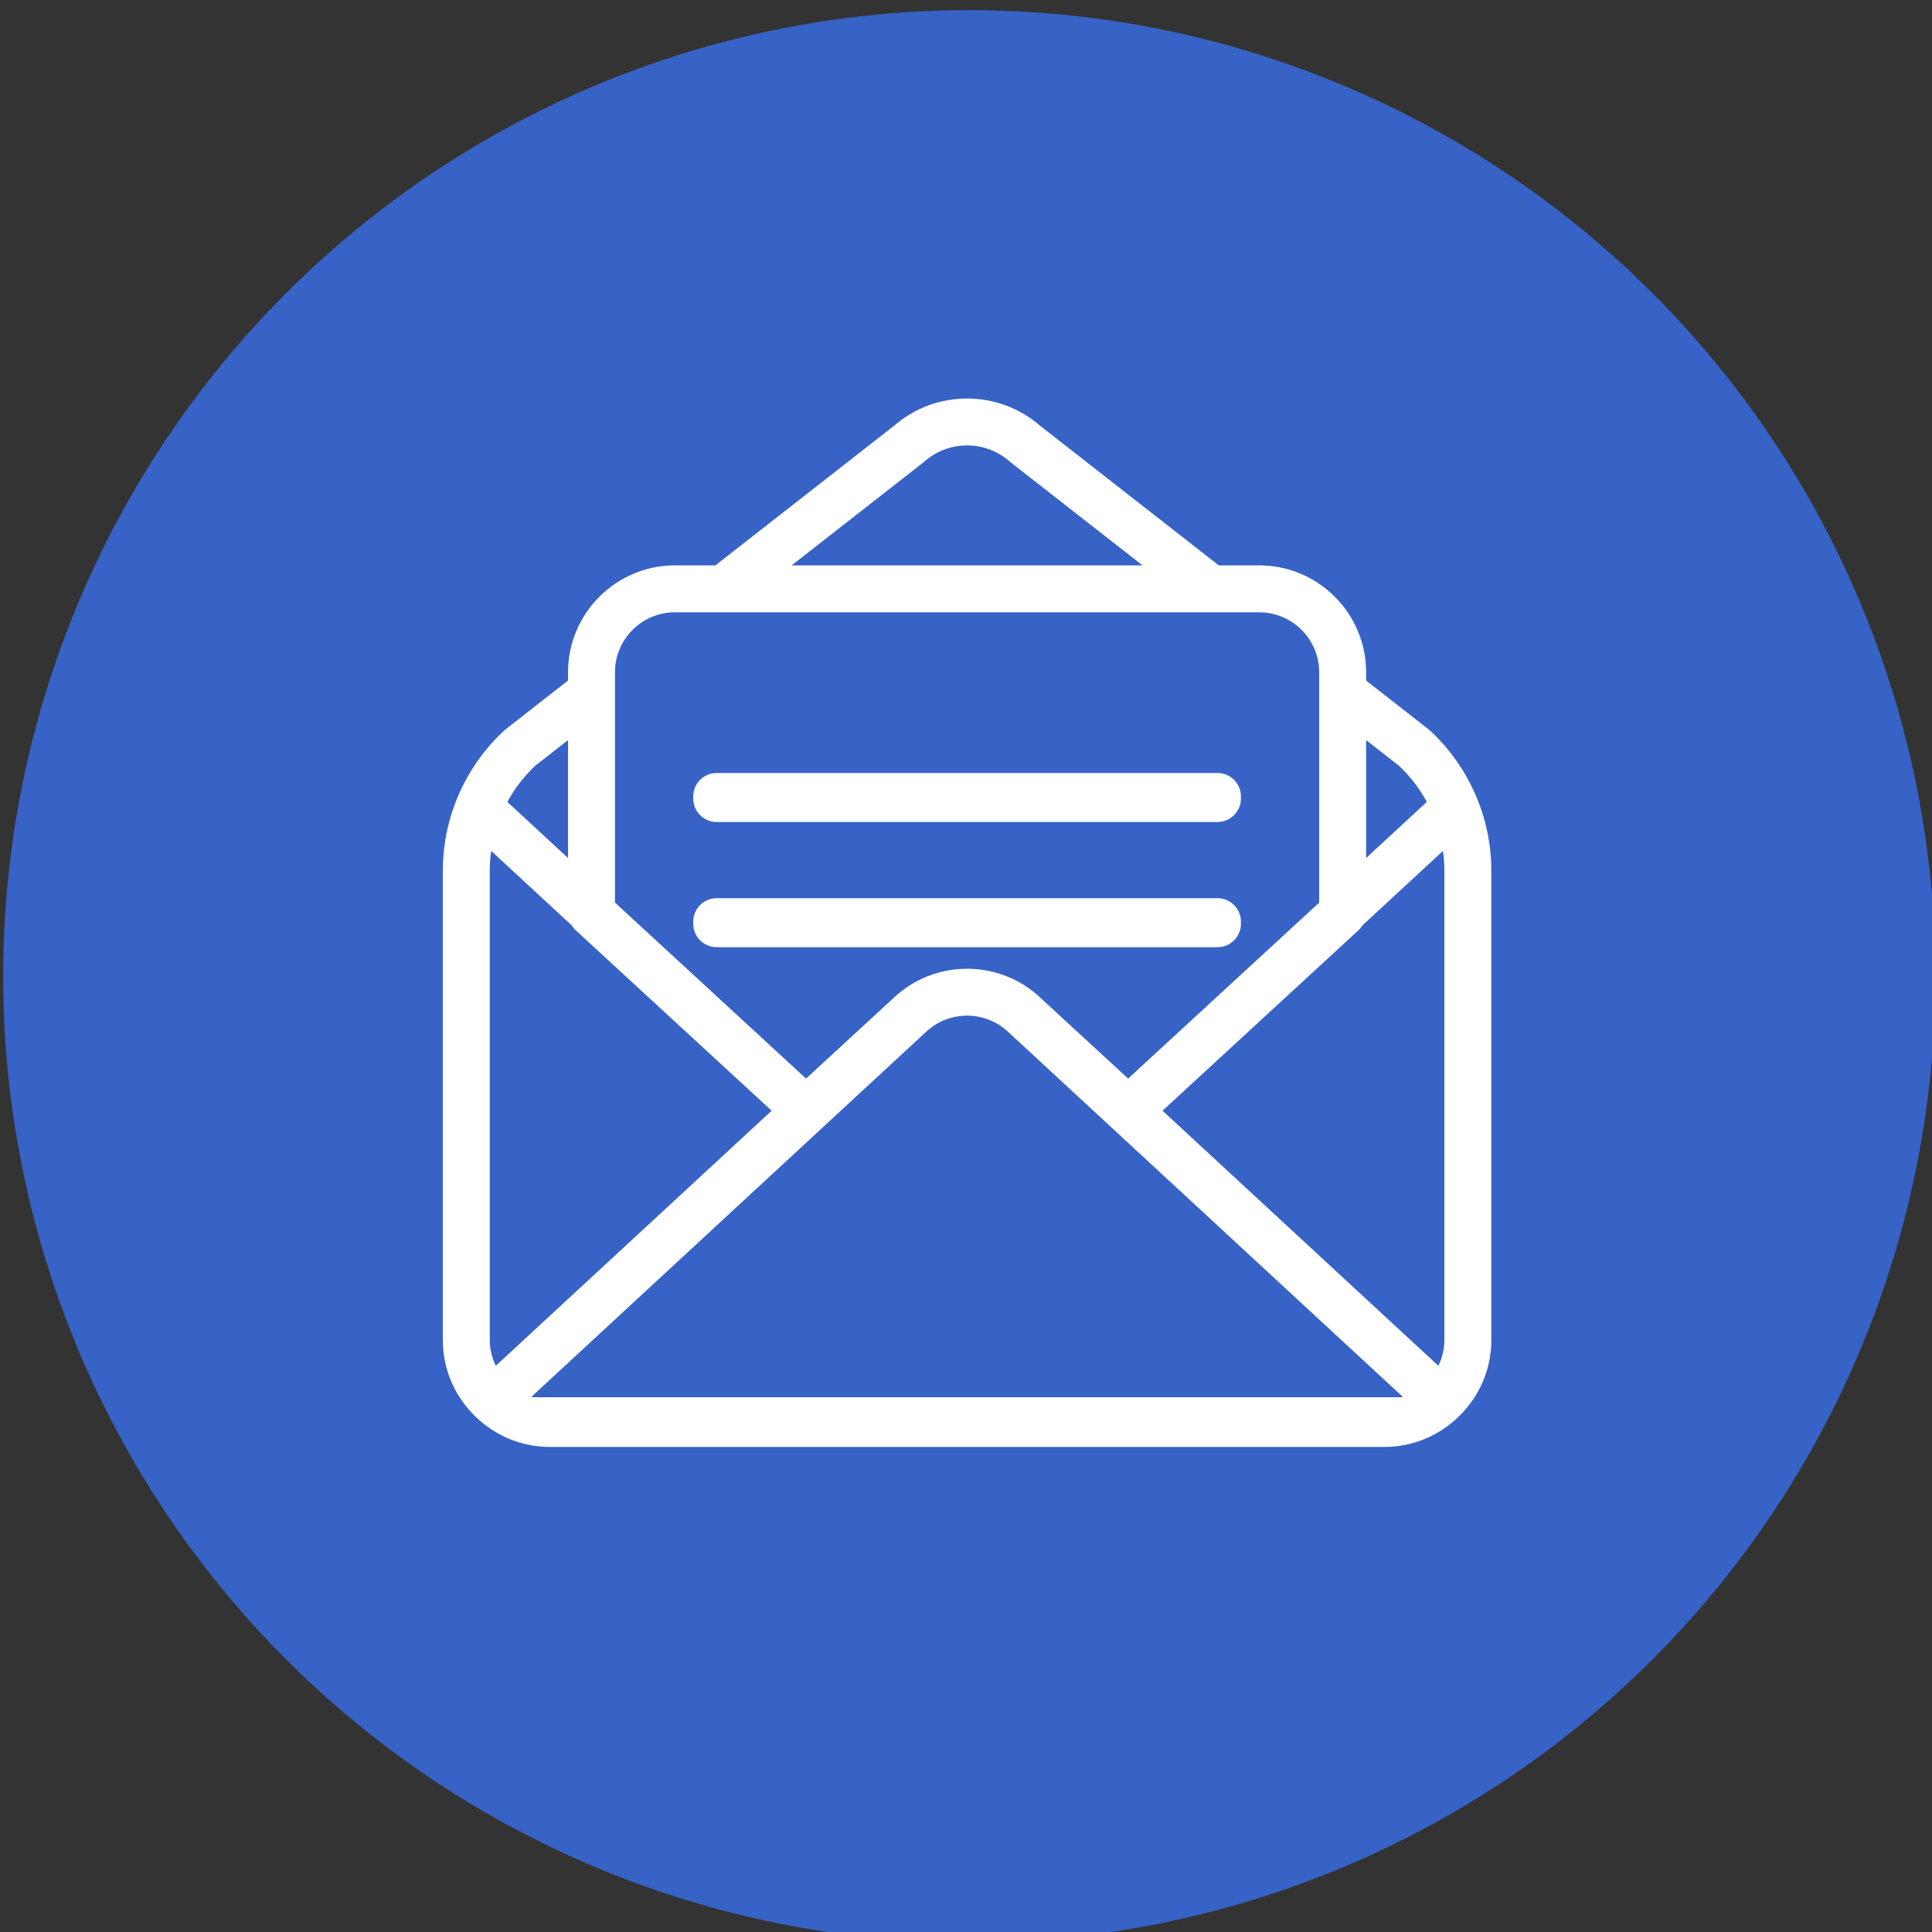 <?xml version="1.0" encoding="UTF-8" standalone="no"?>
<!DOCTYPE svg PUBLIC "-//W3C//DTD SVG 1.1//EN" "http://www.w3.org/Graphics/SVG/1.1/DTD/svg11.dtd">
<svg width="100%" height="100%" viewBox="0 0 100 100" version="1.1" xmlns="http://www.w3.org/2000/svg" xmlns:xlink="http://www.w3.org/1999/xlink" xml:space="preserve" xmlns:serif="http://www.serif.com/" style="fill-rule:evenodd;clip-rule:evenodd;stroke-linejoin:round;stroke-miterlimit:2;">
    <rect x="0" y="0" width="100" height="100" fill="#333333" stroke="none"/>
    <g transform="matrix(1,0,0,1,-1475.72,-961)">
        <g transform="matrix(1,0,0,1,693.721,-234)">
            <g transform="matrix(2.5,0,0,2.5,42,-1336.66)">
                <g transform="matrix(1.364,0,0,1.364,-122.233,-375.671)">
                    <circle cx="321.335" cy="1032.66" r="14.665" style="fill:rgb(55,98,198);"/>
                </g>
                <g transform="matrix(0.108,0,0,0.108,321.692,1031.56)">
                    <g id="Icons">
                        <path d="M0,2.118L0,1.72C0,-0.766 -2.015,-2.78 -4.5,-2.78L-100.5,-2.78C-102.985,-2.78 -105,-0.766 -105,1.72L-105,2.118C-105,4.603 -102.985,6.618 -100.5,6.618L-4.5,6.618C-2.015,6.618 0,4.603 0,2.118M-100.5,-17.382L-4.5,-17.382C-2.015,-17.382 0,-19.397 0,-21.882L0,-22.28C0,-24.766 -2.015,-26.78 -4.5,-26.78L-100.5,-26.78C-102.985,-26.78 -105,-24.766 -105,-22.28L-105,-21.882C-105,-19.397 -102.985,-17.382 -100.5,-17.382M39,81.92C39,83.658 38.594,85.334 37.848,86.864L-15.033,37.964L22.549,3.352C22.841,3.083 23.078,2.769 23.287,2.439L38.732,-11.844C38.904,-10.604 39,-9.35 39,-8.087L39,81.92ZM30.744,92.887L-135.744,92.887C-135.834,92.859 -135.924,92.832 -136.013,92.803L-60.06,22.567C-59.521,22.096 -58.947,21.685 -58.349,21.331C-56.551,20.271 -54.526,19.741 -52.5,19.741C-51.15,19.741 -49.8,19.977 -48.517,20.447C-47.235,20.918 -46.021,21.625 -44.94,22.566L31.013,92.803C30.924,92.832 30.834,92.859 30.744,92.887M-144,81.92L-144,-8.087C-144,-9.35 -143.904,-10.604 -143.732,-11.844L-128.287,2.439C-128.078,2.769 -127.841,3.083 -127.549,3.352L-89.967,37.964L-142.848,86.864C-143.594,85.334 -144,83.658 -144,81.92M-136.968,-26.44C-136.873,-26.547 -136.775,-26.653 -136.677,-26.759C-136.246,-27.226 -135.802,-27.683 -135.336,-28.122C-135.325,-28.132 -135.314,-28.144 -135.303,-28.154L-129,-33.08L-129,-10.479L-140.628,-21.232C-139.609,-23.12 -138.383,-24.858 -136.968,-26.44M-120,-46.081C-120,-52.422 -114.841,-57.581 -108.5,-57.581L3.5,-57.581C9.841,-57.581 15,-52.422 15,-46.081L15,-1.933L-21.628,31.802L-38.881,15.911C-38.906,15.888 -38.932,15.864 -38.957,15.842C-41.854,13.294 -45.301,11.702 -48.886,11.065C-54.861,10.004 -61.218,11.596 -66.043,15.843C-66.068,15.865 -66.094,15.888 -66.119,15.911L-83.372,31.802L-120,-1.933L-120,-46.081ZM-60.845,-86.341C-60.775,-86.395 -60.708,-86.451 -60.643,-86.509C-56.001,-90.594 -49.001,-90.596 -44.359,-86.509C-44.293,-86.451 -44.226,-86.395 -44.156,-86.341L-18.87,-66.581L-86.131,-66.581L-60.845,-86.341ZM24,-33.08L30.302,-28.154C30.78,-27.706 31.234,-27.237 31.676,-26.758C31.774,-26.652 31.873,-26.546 31.969,-26.438C32.41,-25.945 32.837,-25.441 33.24,-24.918C33.243,-24.914 33.246,-24.91 33.249,-24.906C34.135,-23.753 34.93,-22.527 35.628,-21.232L24,-10.479L24,-33.08ZM42.601,-27.158C42.577,-27.196 42.555,-27.235 42.532,-27.273C42.25,-27.729 41.957,-28.178 41.655,-28.622C41.571,-28.746 41.49,-28.872 41.404,-28.995C41.157,-29.349 40.899,-29.695 40.639,-30.041C40.498,-30.228 40.362,-30.419 40.218,-30.604C39.992,-30.892 39.754,-31.173 39.52,-31.455C39.338,-31.673 39.161,-31.896 38.975,-32.11C38.729,-32.39 38.472,-32.661 38.219,-32.934C38.034,-33.133 37.856,-33.337 37.667,-33.531C37.217,-33.994 36.756,-34.445 36.28,-34.885C36.189,-34.97 36.095,-35.05 35.996,-35.127L24,-44.502L24,-46.081C24,-57.385 14.804,-66.581 3.5,-66.581L-4.253,-66.581L-38.518,-93.357C-46.513,-100.302 -58.486,-100.302 -66.483,-93.357L-100.747,-66.581L-108.5,-66.581C-119.804,-66.581 -129,-57.385 -129,-46.081L-129,-44.502L-140.997,-35.127C-141.096,-35.05 -141.19,-34.97 -141.282,-34.885C-141.405,-34.771 -141.52,-34.649 -141.642,-34.534C-141.988,-34.205 -142.333,-33.875 -142.666,-33.533C-142.855,-33.338 -143.033,-33.134 -143.218,-32.935C-143.474,-32.66 -143.732,-32.388 -143.979,-32.106C-144.153,-31.905 -144.318,-31.697 -144.488,-31.493C-144.737,-31.195 -144.987,-30.899 -145.226,-30.594C-145.357,-30.425 -145.482,-30.25 -145.611,-30.079C-145.883,-29.718 -146.153,-29.355 -146.412,-28.984C-146.488,-28.874 -146.561,-28.761 -146.636,-28.65C-146.947,-28.193 -147.25,-27.731 -147.54,-27.261C-147.556,-27.234 -147.571,-27.208 -147.587,-27.181C-151.081,-21.483 -153,-14.872 -153,-8.087L-153,81.92C-153,87.483 -150.772,92.704 -146.728,96.62C-142.864,100.36 -137.812,102.42 -132.5,102.42L27.5,102.42C32.812,102.42 37.864,100.36 41.728,96.62C45.772,92.704 48,87.483 48,81.92L48,-8.087C48,-14.863 46.085,-21.465 42.601,-27.158" style="fill:white;fill-rule:nonzero;"/>
                    </g>
                </g>
            </g>
        </g>
    </g>
</svg>
